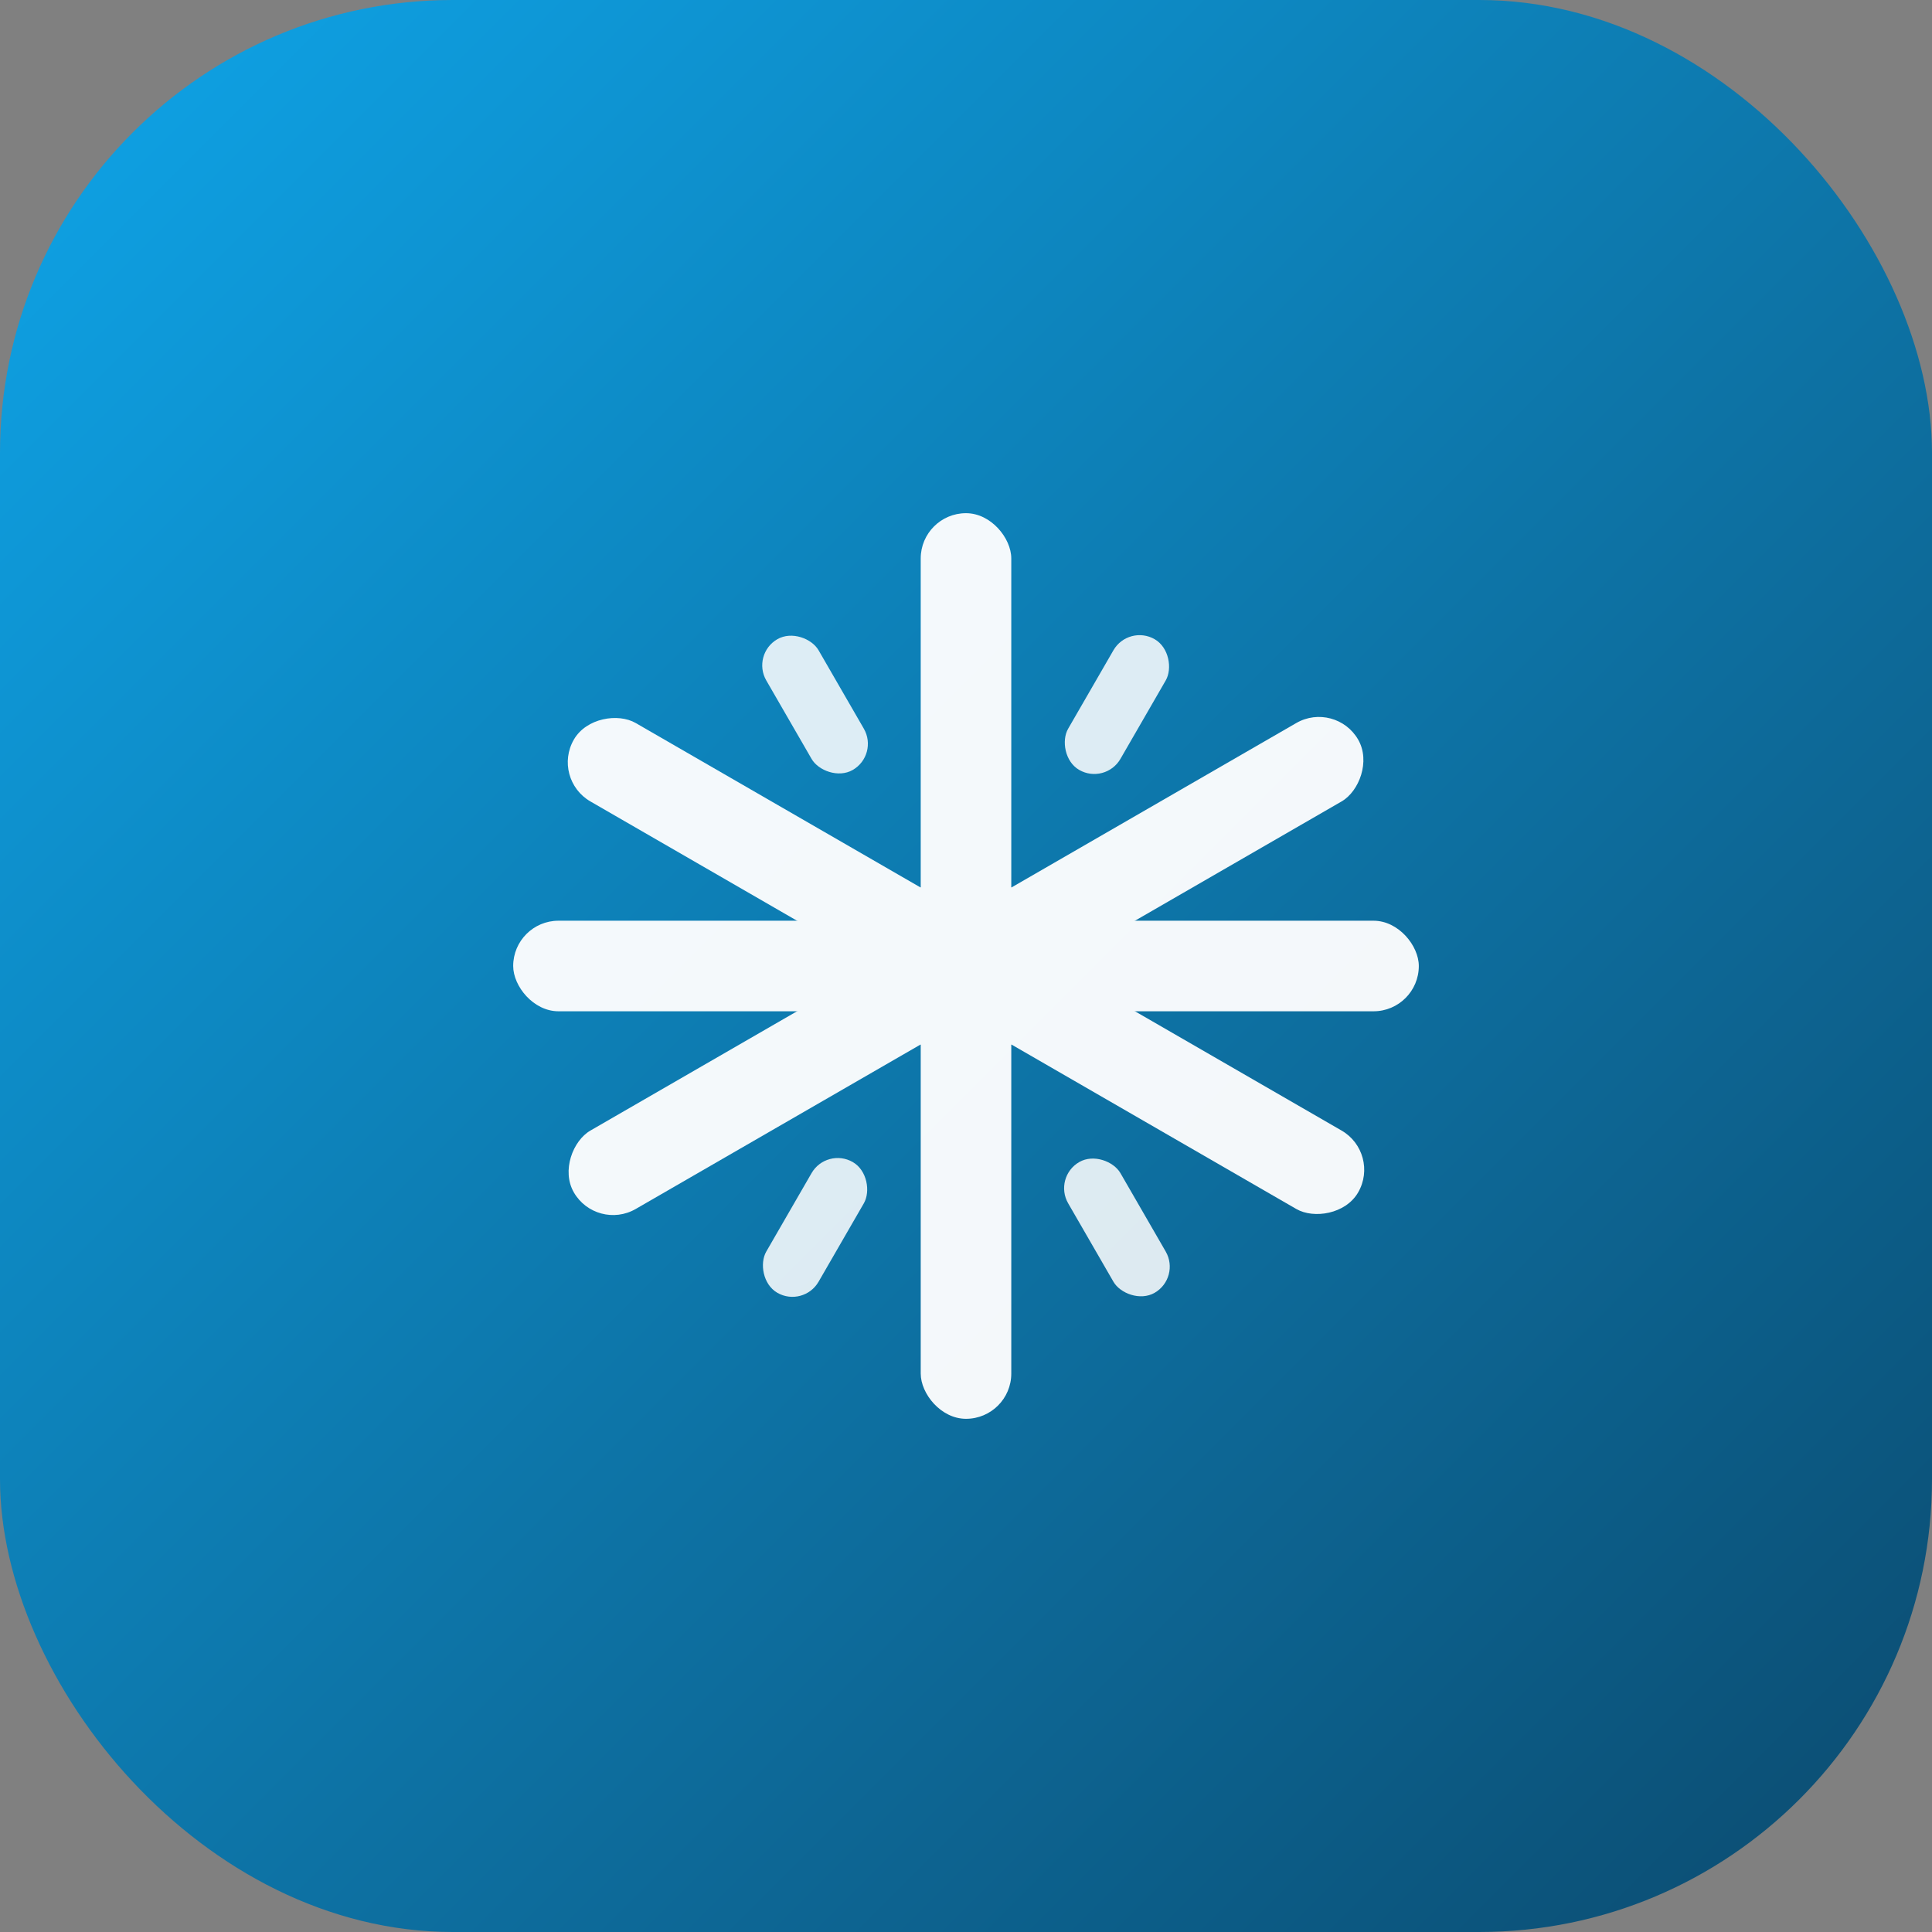 <svg xmlns="http://www.w3.org/2000/svg" viewBox="0 0 512 512">
  <rect x="0" y="0" width="512" height="512" fill="#808080" stroke="none"/>
  <defs>
    <linearGradient id="grad" x1="0%" y1="0%" x2="100%" y2="100%">
      <stop offset="0%" style="stop-color:#0ea5e9;stop-opacity:1" />
      <stop offset="100%" style="stop-color:#0c4a6e;stop-opacity:1" />
    </linearGradient>
  </defs>

  <!-- Background -->
  <rect width="512" height="512" fill="url(#grad)" rx="120"/>

  <!-- Snowflake icon (representing cryogenic) -->
  <g transform="translate(256, 256)" fill="white" opacity="0.95">
    <!-- Center -->
    <circle cx="0" cy="0" r="24"/>

    <!-- Main rays -->
    <rect x="-12" y="-120" width="24" height="240" rx="12"/>
    <rect x="-120" y="-12" width="240" height="24" rx="12"/>
    <rect x="-12" y="-120" width="24" height="240" rx="12" transform="rotate(60)"/>
    <rect x="-12" y="-120" width="24" height="240" rx="12" transform="rotate(-60)"/>

    <!-- Branch decorations -->
    <g opacity="0.9">
      <rect x="-8" y="-100" width="16" height="40" rx="8" transform="rotate(30)"/>
      <rect x="-8" y="-100" width="16" height="40" rx="8" transform="rotate(-30)"/>
      <rect x="-8" y="-100" width="16" height="40" rx="8" transform="rotate(90)"/>
      <rect x="-8" y="-100" width="16" height="40" rx="8" transform="rotate(150)"/>
      <rect x="-8" y="-100" width="16" height="40" rx="8" transform="rotate(210)"/>
      <rect x="-8" y="-100" width="16" height="40" rx="8" transform="rotate(270)"/>
    </g>
  </g>
</svg>
